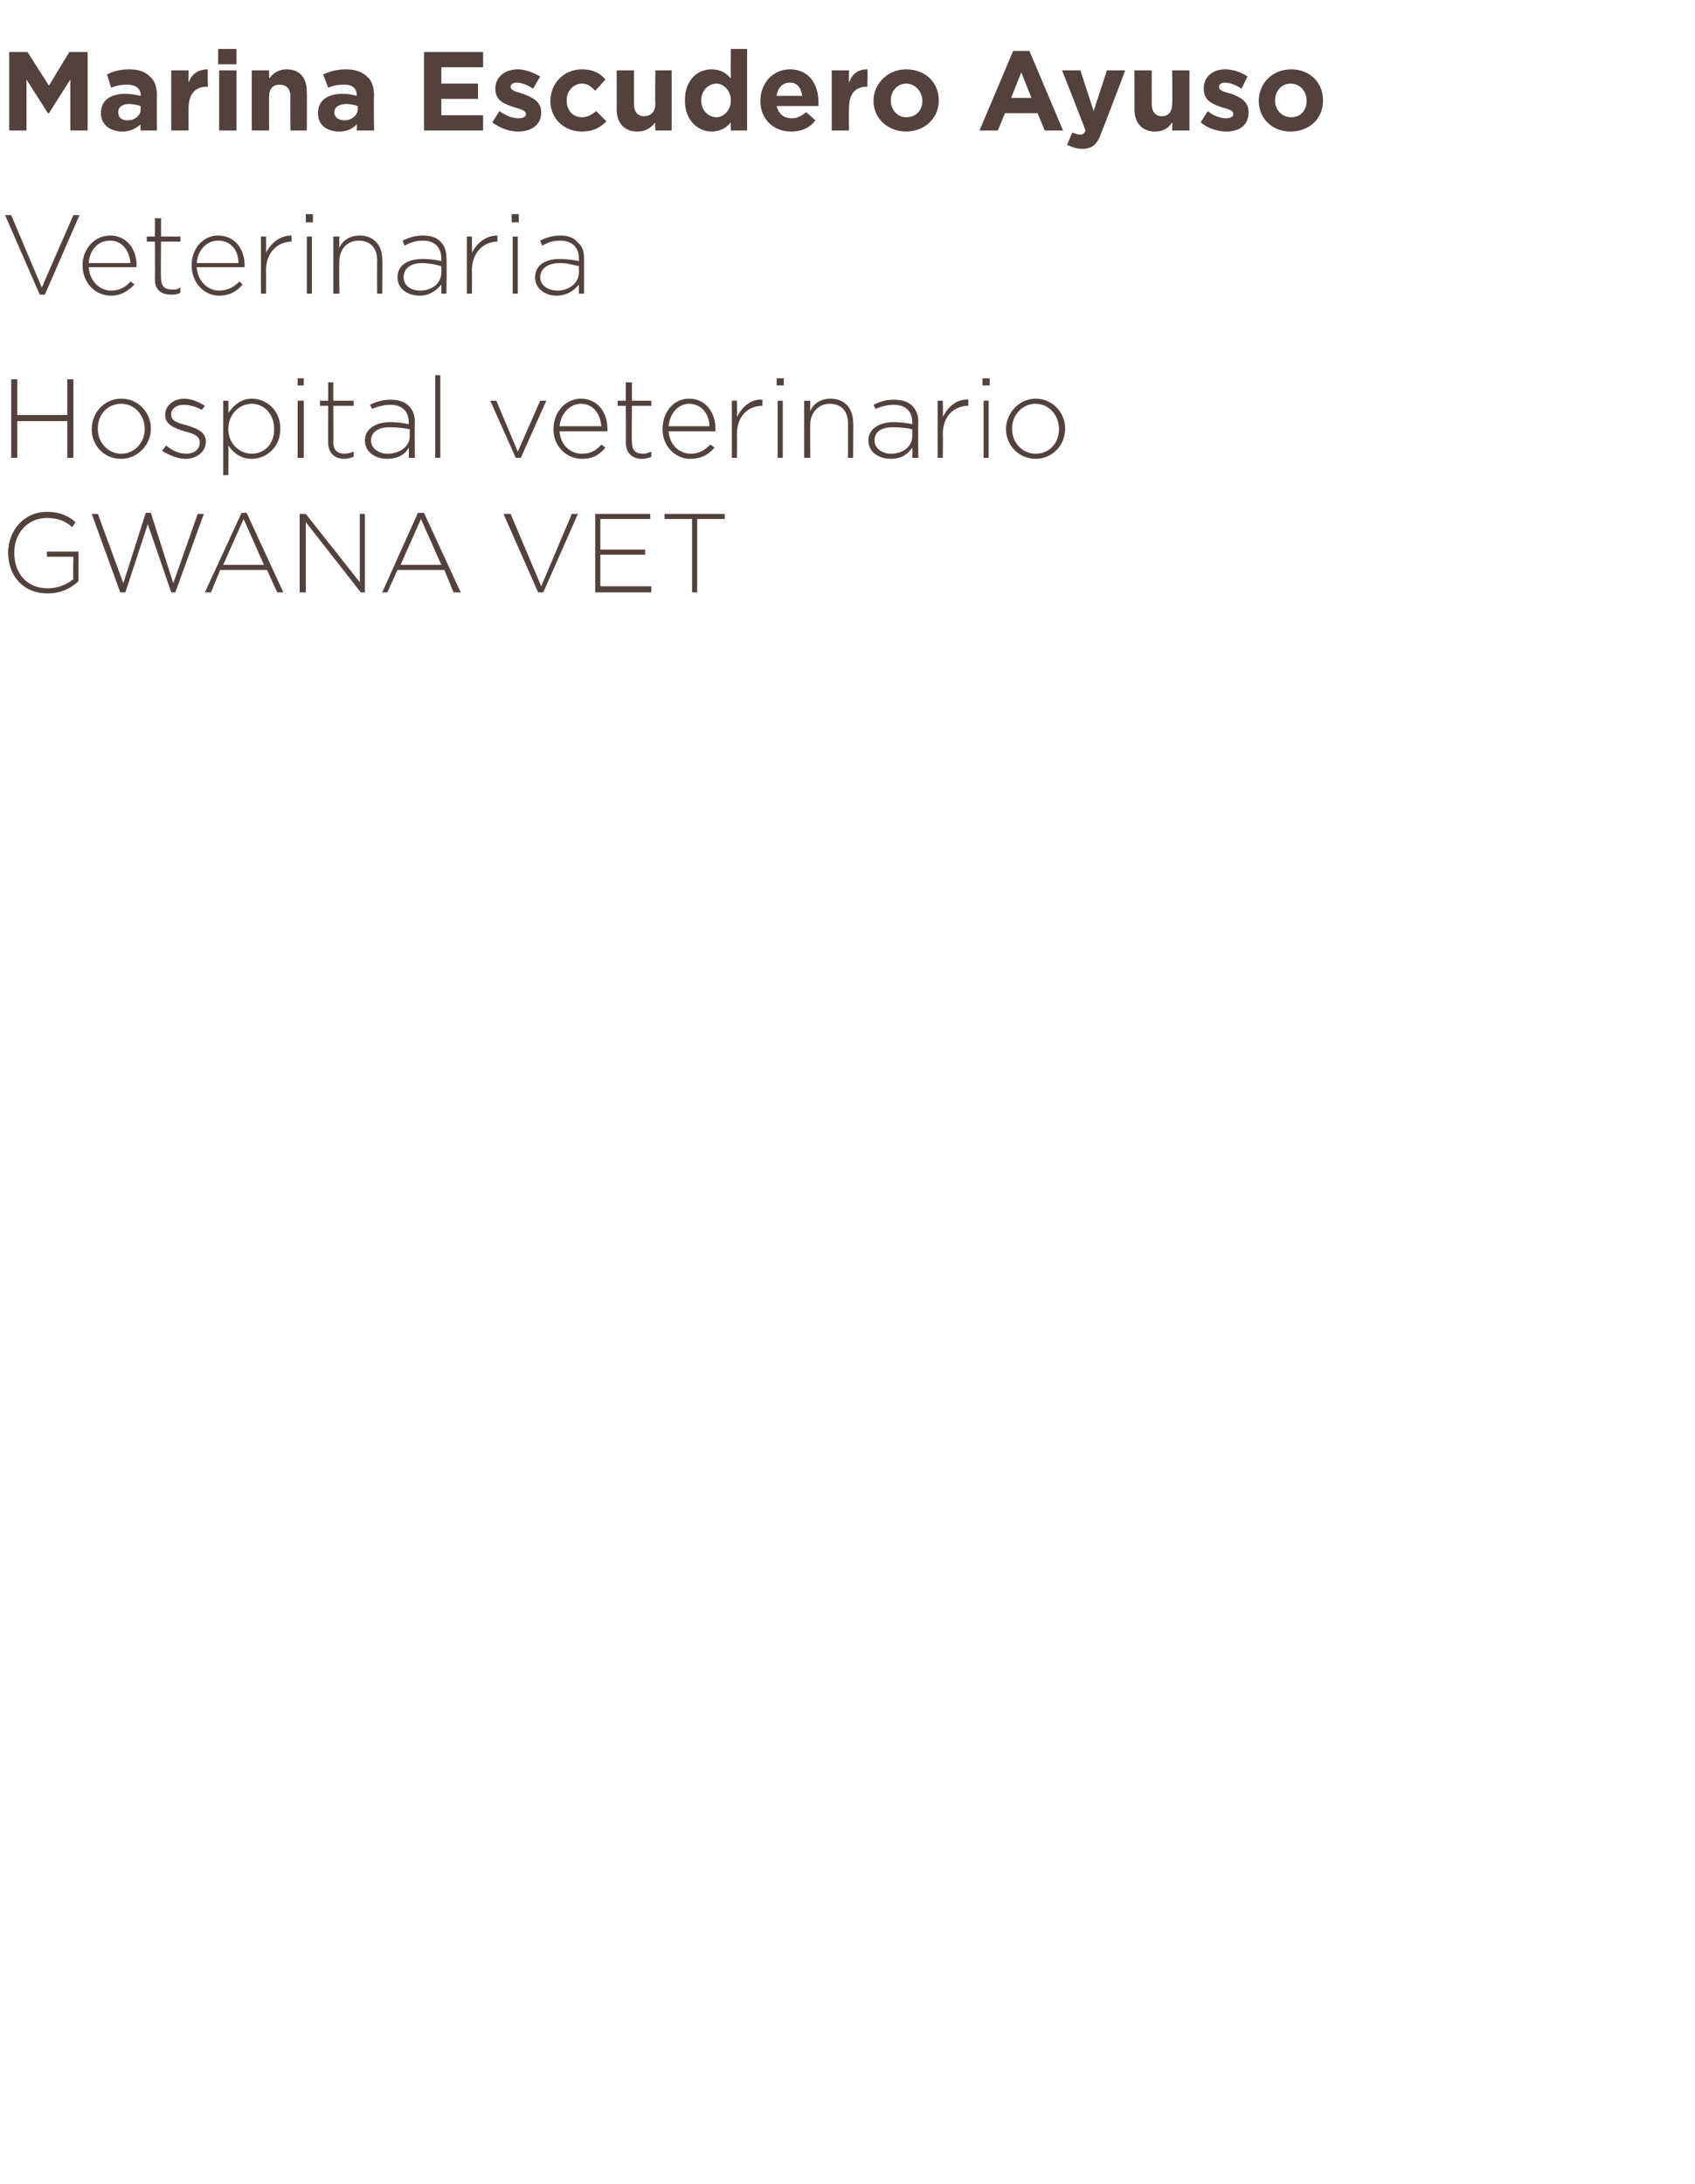 <?xml version="1.0" standalone="no"?><!DOCTYPE svg PUBLIC "-//W3C//DTD SVG 1.1//EN" "http://www.w3.org/Graphics/SVG/1.1/DTD/svg11.dtd"><svg xmlns="http://www.w3.org/2000/svg" version="1.1" width="166.3px" height="214.2px" viewBox="0 -4 166.3 214.2" style="top:-4px">  <desc>Marina Escudero Ayuso Veterinaria Hospital veterinario GWANA VET</desc>  <defs/>  <g id="Polygon112882">    <path d="M 0.8 50.2 C 0.8 50.2 0.8 50.2 0.8 50.2 C 0.8 48.1 2.3 46.2 4.6 46.2 C 5.9 46.2 6.7 46.6 7.4 47.2 C 7.4 47.2 7.1 47.7 7.1 47.7 C 6.4 47.1 5.7 46.8 4.6 46.8 C 2.7 46.8 1.4 48.3 1.4 50.2 C 1.4 50.2 1.4 50.2 1.4 50.2 C 1.4 52.2 2.6 53.7 4.7 53.7 C 5.7 53.7 6.6 53.3 7.2 52.8 C 7.15 52.82 7.2 50.6 7.2 50.6 L 4.6 50.6 L 4.6 50.1 L 7.7 50.1 C 7.7 50.1 7.7 53.05 7.7 53 C 7 53.7 5.9 54.2 4.7 54.2 C 2.2 54.2 0.8 52.4 0.8 50.2 Z M 9 46.4 L 9.6 46.4 L 12.1 53.2 L 14.3 46.3 L 14.8 46.3 L 17 53.2 L 19.4 46.4 L 20 46.4 L 17.2 54.1 L 16.8 54.1 L 14.5 47.4 L 12.3 54.1 L 11.8 54.1 L 9 46.4 Z M 23.7 46.3 L 24.2 46.3 L 27.8 54.1 L 27.2 54.1 L 26.2 51.9 L 21.6 51.9 L 20.7 54.1 L 20.1 54.1 L 23.7 46.3 Z M 25.9 51.4 L 23.9 46.9 L 21.9 51.4 L 25.9 51.4 Z M 29.4 46.4 L 30 46.4 L 35.3 53.1 L 35.3 46.4 L 35.8 46.4 L 35.8 54.1 L 35.4 54.1 L 30 47.2 L 30 54.1 L 29.4 54.1 L 29.4 46.4 Z M 41 46.3 L 41.6 46.3 L 45.2 54.1 L 44.5 54.1 L 43.6 51.9 L 39 51.9 L 38 54.1 L 37.5 54.1 L 41 46.3 Z M 43.3 51.4 L 41.3 46.9 L 39.3 51.4 L 43.3 51.4 Z M 49.4 46.4 L 50.1 46.4 L 53.1 53.5 L 56.1 46.4 L 56.7 46.4 L 53.3 54.1 L 52.8 54.1 L 49.4 46.4 Z M 58.4 46.4 L 63.8 46.4 L 63.8 46.9 L 58.9 46.9 L 58.9 49.9 L 63.3 49.9 L 63.3 50.4 L 58.9 50.4 L 58.9 53.5 L 63.9 53.5 L 63.9 54.1 L 58.4 54.1 L 58.4 46.4 Z M 67.9 46.9 L 65.2 46.9 L 65.2 46.4 L 71.1 46.4 L 71.1 46.9 L 68.4 46.9 L 68.4 54.1 L 67.9 54.1 L 67.9 46.9 Z " stroke="none" fill="#53413d"/>  </g>  <g id="Polygon112881">    <path d="M 1.1 33.2 L 1.7 33.2 L 1.7 36.7 L 6.6 36.7 L 6.6 33.2 L 7.2 33.2 L 7.2 40.9 L 6.6 40.9 L 6.6 37.3 L 1.7 37.3 L 1.7 40.9 L 1.1 40.9 L 1.1 33.2 Z M 9 38.1 C 9 38.1 9 38.1 9 38.1 C 9 36.5 10.2 35.1 11.9 35.1 C 13.6 35.1 14.8 36.5 14.8 38 C 14.8 38 14.8 38.1 14.8 38.1 C 14.8 39.6 13.5 41 11.9 41 C 10.2 41 9 39.7 9 38.1 Z M 14.2 38.1 C 14.2 38.1 14.2 38.1 14.2 38.1 C 14.2 36.7 13.2 35.6 11.9 35.6 C 10.5 35.6 9.6 36.7 9.6 38 C 9.6 38 9.6 38.1 9.6 38.1 C 9.6 39.4 10.6 40.5 11.9 40.5 C 13.2 40.5 14.2 39.4 14.2 38.1 Z M 15.9 40.2 C 15.9 40.2 16.3 39.7 16.3 39.7 C 16.9 40.2 17.6 40.5 18.3 40.5 C 19 40.5 19.6 40.1 19.6 39.4 C 19.6 39.4 19.6 39.4 19.6 39.4 C 19.6 38.7 18.9 38.5 18.1 38.3 C 17.2 38 16.2 37.7 16.2 36.7 C 16.2 36.7 16.2 36.7 16.2 36.7 C 16.2 35.8 17 35.1 18.1 35.1 C 18.7 35.1 19.5 35.4 20.1 35.8 C 20.1 35.8 19.8 36.2 19.8 36.2 C 19.3 35.9 18.6 35.7 18 35.7 C 17.3 35.7 16.8 36.1 16.8 36.6 C 16.8 36.6 16.8 36.7 16.8 36.7 C 16.8 37.3 17.5 37.5 18.3 37.7 C 19.2 38 20.2 38.3 20.2 39.3 C 20.2 39.3 20.2 39.3 20.2 39.3 C 20.2 40.3 19.3 41 18.2 41 C 17.4 41 16.5 40.6 15.9 40.2 Z M 21.9 35.3 L 22.4 35.3 C 22.4 35.3 22.43 36.51 22.4 36.5 C 22.9 35.8 23.6 35.1 24.7 35.1 C 26.1 35.1 27.5 36.2 27.5 38 C 27.5 38 27.5 38.1 27.5 38.1 C 27.5 39.9 26.1 41 24.7 41 C 23.6 41 22.9 40.4 22.4 39.7 C 22.43 39.66 22.4 42.6 22.4 42.6 L 21.9 42.6 L 21.9 35.3 Z M 26.9 38.1 C 26.9 38.1 26.9 38.1 26.9 38.1 C 26.9 36.6 25.9 35.6 24.7 35.6 C 23.5 35.6 22.4 36.6 22.4 38.1 C 22.4 38.1 22.4 38.1 22.4 38.1 C 22.4 39.5 23.5 40.5 24.7 40.5 C 25.9 40.5 26.9 39.6 26.9 38.1 Z M 29.2 33.1 L 29.8 33.1 L 29.8 33.8 L 29.2 33.8 L 29.2 33.1 Z M 29.2 35.3 L 29.8 35.3 L 29.8 40.9 L 29.2 40.9 L 29.2 35.3 Z M 32.2 39.4 C 32.19 39.43 32.2 35.8 32.2 35.8 L 31.4 35.8 L 31.4 35.3 L 32.2 35.3 L 32.2 33.5 L 32.7 33.5 L 32.7 35.3 L 34.7 35.3 L 34.7 35.8 L 32.7 35.8 C 32.7 35.8 32.72 39.37 32.7 39.4 C 32.7 40.2 33.2 40.5 33.8 40.5 C 34.1 40.5 34.4 40.4 34.7 40.3 C 34.7 40.3 34.7 40.8 34.7 40.8 C 34.4 40.9 34.1 41 33.8 41 C 32.9 41 32.2 40.5 32.2 39.4 Z M 35.8 39.2 C 35.8 39.2 35.8 39.2 35.8 39.2 C 35.8 38.1 36.8 37.4 38.3 37.4 C 39.1 37.4 39.6 37.5 40.1 37.6 C 40.1 37.6 40.1 37.4 40.1 37.4 C 40.1 36.3 39.4 35.7 38.3 35.7 C 37.6 35.7 37 35.9 36.5 36.1 C 36.5 36.1 36.3 35.7 36.3 35.7 C 36.9 35.4 37.6 35.2 38.3 35.2 C 39.1 35.2 39.7 35.4 40.1 35.8 C 40.5 36.2 40.7 36.7 40.7 37.4 C 40.67 37.37 40.7 40.9 40.7 40.9 L 40.1 40.9 C 40.1 40.9 40.14 39.93 40.1 39.9 C 39.8 40.5 39.1 41 38 41 C 36.9 41 35.8 40.4 35.8 39.2 Z M 40.2 38.8 C 40.2 38.8 40.2 38.1 40.2 38.1 C 39.7 38 39 37.9 38.2 37.9 C 37.1 37.9 36.4 38.4 36.4 39.2 C 36.4 39.2 36.4 39.2 36.4 39.2 C 36.4 40 37.2 40.5 38 40.5 C 39.2 40.5 40.2 39.8 40.2 38.8 Z M 42.7 32.8 L 43.2 32.8 L 43.2 40.9 L 42.7 40.9 L 42.7 32.8 Z M 48.1 35.3 L 48.7 35.3 L 50.8 40.3 L 53 35.3 L 53.6 35.3 L 51.1 40.9 L 50.6 40.9 L 48.1 35.3 Z M 54.3 38.1 C 54.3 38.1 54.3 38.1 54.3 38.1 C 54.3 36.4 55.5 35.1 57 35.1 C 58.6 35.1 59.6 36.4 59.6 38.1 C 59.6 38.2 59.6 38.2 59.6 38.3 C 59.6 38.3 54.9 38.3 54.9 38.3 C 55 39.7 56 40.5 57.1 40.5 C 58 40.5 58.6 40.1 59 39.6 C 59 39.6 59.4 39.9 59.4 39.9 C 58.8 40.6 58.2 41 57.1 41 C 55.6 41 54.3 39.8 54.3 38.1 Z M 59 37.8 C 58.9 36.7 58.3 35.6 57 35.6 C 55.9 35.6 55 36.6 54.9 37.8 C 54.9 37.8 59 37.8 59 37.8 Z M 61.4 39.4 C 61.43 39.43 61.4 35.8 61.4 35.8 L 60.6 35.8 L 60.6 35.3 L 61.4 35.3 L 61.4 33.5 L 62 33.5 L 62 35.3 L 63.9 35.3 L 63.9 35.8 L 62 35.8 C 62 35.8 61.97 39.37 62 39.4 C 62 40.2 62.4 40.5 63.1 40.5 C 63.4 40.5 63.6 40.4 63.9 40.3 C 63.9 40.3 63.9 40.8 63.9 40.8 C 63.6 40.9 63.4 41 63 41 C 62.1 41 61.4 40.5 61.4 39.4 Z M 65 38.1 C 65 38.1 65 38.1 65 38.1 C 65 36.4 66.1 35.1 67.6 35.1 C 69.2 35.1 70.2 36.4 70.2 38.1 C 70.2 38.2 70.2 38.2 70.2 38.3 C 70.2 38.3 65.6 38.3 65.6 38.3 C 65.7 39.7 66.7 40.5 67.8 40.5 C 68.6 40.5 69.2 40.1 69.7 39.6 C 69.7 39.6 70.1 39.9 70.1 39.9 C 69.5 40.6 68.8 41 67.7 41 C 66.3 41 65 39.8 65 38.1 Z M 69.6 37.8 C 69.6 36.7 68.9 35.6 67.6 35.6 C 66.5 35.6 65.7 36.6 65.6 37.8 C 65.6 37.8 69.6 37.8 69.6 37.8 Z M 71.8 35.3 L 72.3 35.3 C 72.3 35.3 72.33 36.85 72.3 36.9 C 72.8 35.9 73.7 35.1 74.8 35.2 C 74.82 35.17 74.8 35.8 74.8 35.8 C 74.8 35.8 74.77 35.76 74.8 35.8 C 73.5 35.8 72.3 36.7 72.3 38.6 C 72.33 38.57 72.3 40.9 72.3 40.9 L 71.8 40.9 L 71.8 35.3 Z M 76.2 33.1 L 76.9 33.1 L 76.9 33.8 L 76.2 33.8 L 76.2 33.1 Z M 76.3 35.3 L 76.8 35.3 L 76.8 40.9 L 76.3 40.9 L 76.3 35.3 Z M 78.9 35.3 L 79.5 35.3 C 79.5 35.3 79.47 36.3 79.5 36.3 C 79.8 35.6 80.5 35.1 81.5 35.1 C 82.9 35.1 83.7 36.1 83.7 37.4 C 83.74 37.44 83.7 40.9 83.7 40.9 L 83.2 40.9 C 83.2 40.9 83.2 37.54 83.2 37.5 C 83.2 36.4 82.6 35.6 81.4 35.6 C 80.3 35.6 79.5 36.5 79.5 37.6 C 79.47 37.62 79.5 40.9 79.5 40.9 L 78.9 40.9 L 78.9 35.3 Z M 85.2 39.2 C 85.2 39.2 85.2 39.2 85.2 39.2 C 85.2 38.1 86.2 37.4 87.7 37.4 C 88.5 37.4 89 37.5 89.5 37.6 C 89.5 37.6 89.5 37.4 89.5 37.4 C 89.5 36.3 88.8 35.7 87.7 35.7 C 87 35.7 86.4 35.9 85.9 36.1 C 85.9 36.1 85.7 35.7 85.7 35.7 C 86.3 35.4 86.9 35.2 87.7 35.2 C 88.5 35.2 89.1 35.4 89.5 35.8 C 89.9 36.2 90.1 36.7 90.1 37.4 C 90.06 37.37 90.1 40.9 90.1 40.9 L 89.5 40.9 C 89.5 40.9 89.53 39.93 89.5 39.9 C 89.1 40.5 88.5 41 87.4 41 C 86.3 41 85.2 40.4 85.2 39.2 Z M 89.5 38.8 C 89.5 38.8 89.5 38.1 89.5 38.1 C 89.1 38 88.4 37.9 87.6 37.9 C 86.4 37.9 85.8 38.4 85.8 39.2 C 85.8 39.2 85.8 39.2 85.8 39.2 C 85.8 40 86.6 40.5 87.4 40.5 C 88.6 40.5 89.5 39.8 89.5 38.8 Z M 92 35.3 L 92.5 35.3 C 92.5 35.3 92.53 36.85 92.5 36.9 C 93 35.9 93.9 35.1 95 35.2 C 95.02 35.17 95 35.8 95 35.8 C 95 35.8 94.96 35.76 95 35.8 C 93.7 35.8 92.5 36.7 92.5 38.6 C 92.53 38.57 92.5 40.9 92.5 40.9 L 92 40.9 L 92 35.3 Z M 96.4 33.1 L 97.1 33.1 L 97.1 33.8 L 96.4 33.8 L 96.4 33.1 Z M 96.5 35.3 L 97 35.3 L 97 40.9 L 96.5 40.9 L 96.5 35.3 Z M 98.7 38.1 C 98.7 38.1 98.7 38.1 98.7 38.1 C 98.7 36.5 100 35.1 101.6 35.1 C 103.3 35.1 104.5 36.5 104.5 38 C 104.5 38 104.5 38.1 104.5 38.1 C 104.5 39.6 103.3 41 101.6 41 C 100 41 98.7 39.7 98.7 38.1 Z M 103.9 38.1 C 103.9 38.1 103.9 38.1 103.9 38.1 C 103.9 36.7 102.9 35.6 101.6 35.6 C 100.3 35.6 99.3 36.7 99.3 38 C 99.3 38 99.3 38.1 99.3 38.1 C 99.3 39.4 100.3 40.5 101.6 40.5 C 103 40.5 103.9 39.4 103.9 38.1 Z " stroke="none" fill="#53413d"/>  </g>  <g id="Polygon112880">    <path d="M 0.5 17.1 L 1.1 17.1 L 4.1 24.2 L 7.2 17.1 L 7.8 17.1 L 4.4 24.9 L 3.9 24.9 L 0.5 17.1 Z M 8.1 22 C 8.1 22 8.1 22 8.1 22 C 8.1 20.4 9.3 19.1 10.8 19.1 C 12.4 19.1 13.4 20.4 13.4 22 C 13.4 22.1 13.4 22.2 13.3 22.2 C 13.3 22.2 8.7 22.2 8.7 22.2 C 8.8 23.6 9.8 24.5 10.9 24.5 C 11.8 24.5 12.4 24.1 12.8 23.6 C 12.8 23.6 13.2 23.9 13.2 23.9 C 12.6 24.5 11.9 25 10.9 25 C 9.4 25 8.1 23.8 8.1 22 Z M 12.8 21.8 C 12.7 20.6 12 19.6 10.8 19.6 C 9.6 19.6 8.8 20.5 8.7 21.8 C 8.7 21.8 12.8 21.8 12.8 21.8 Z M 15.2 23.4 C 15.22 23.39 15.2 19.7 15.2 19.7 L 14.4 19.7 L 14.4 19.2 L 15.2 19.2 L 15.2 17.4 L 15.8 17.4 L 15.8 19.2 L 17.7 19.2 L 17.7 19.7 L 15.8 19.7 C 15.8 19.7 15.76 23.34 15.8 23.3 C 15.8 24.1 16.2 24.4 16.9 24.4 C 17.2 24.4 17.4 24.4 17.7 24.2 C 17.7 24.2 17.7 24.7 17.7 24.7 C 17.4 24.9 17.1 24.9 16.8 24.9 C 15.9 24.9 15.2 24.5 15.2 23.4 Z M 18.8 22 C 18.8 22 18.8 22 18.8 22 C 18.8 20.4 19.9 19.1 21.4 19.1 C 23 19.1 24 20.4 24 22 C 24 22.1 24 22.2 24 22.2 C 24 22.2 19.3 22.2 19.3 22.2 C 19.4 23.6 20.4 24.5 21.5 24.5 C 22.4 24.5 23 24.1 23.5 23.6 C 23.5 23.6 23.8 23.9 23.8 23.9 C 23.3 24.5 22.6 25 21.5 25 C 20.1 25 18.8 23.8 18.8 22 Z M 23.4 21.8 C 23.4 20.6 22.7 19.6 21.4 19.6 C 20.3 19.6 19.4 20.5 19.3 21.8 C 19.3 21.8 23.4 21.8 23.4 21.8 Z M 25.6 19.2 L 26.1 19.2 C 26.1 19.2 26.12 20.82 26.1 20.8 C 26.6 19.8 27.5 19.1 28.6 19.1 C 28.61 19.14 28.6 19.7 28.6 19.7 C 28.6 19.7 28.56 19.73 28.6 19.7 C 27.3 19.7 26.1 20.7 26.1 22.5 C 26.12 22.53 26.1 24.8 26.1 24.8 L 25.6 24.8 L 25.6 19.2 Z M 30 17 L 30.7 17 L 30.7 17.8 L 30 17.8 L 30 17 Z M 30.1 19.2 L 30.6 19.2 L 30.6 24.8 L 30.1 24.8 L 30.1 19.2 Z M 32.7 19.2 L 33.3 19.2 C 33.3 19.2 33.26 20.27 33.3 20.3 C 33.6 19.6 34.3 19.1 35.3 19.1 C 36.7 19.1 37.5 20.1 37.5 21.4 C 37.53 21.4 37.5 24.8 37.5 24.8 L 37 24.8 C 37 24.8 36.99 21.5 37 21.5 C 37 20.3 36.3 19.6 35.2 19.6 C 34.1 19.6 33.3 20.4 33.3 21.6 C 33.26 21.59 33.3 24.8 33.3 24.8 L 32.7 24.8 L 32.7 19.2 Z M 39 23.2 C 39 23.2 39 23.2 39 23.2 C 39 22 40 21.4 41.5 21.4 C 42.2 21.4 42.8 21.5 43.3 21.6 C 43.3 21.6 43.3 21.4 43.3 21.4 C 43.3 20.2 42.6 19.6 41.5 19.6 C 40.8 19.6 40.2 19.8 39.7 20.1 C 39.7 20.1 39.5 19.6 39.5 19.6 C 40.1 19.3 40.7 19.1 41.5 19.1 C 42.3 19.1 42.9 19.3 43.3 19.8 C 43.6 20.1 43.8 20.6 43.8 21.3 C 43.85 21.34 43.8 24.8 43.8 24.8 L 43.3 24.8 C 43.3 24.8 43.32 23.9 43.3 23.9 C 42.9 24.4 42.2 25 41.2 25 C 40.1 25 39 24.4 39 23.2 Z M 43.3 22.7 C 43.3 22.7 43.3 22.1 43.3 22.1 C 42.9 22 42.2 21.8 41.4 21.8 C 40.2 21.8 39.6 22.4 39.6 23.2 C 39.6 23.2 39.6 23.2 39.6 23.2 C 39.6 24 40.3 24.5 41.2 24.5 C 42.4 24.5 43.3 23.8 43.3 22.7 Z M 45.8 19.2 L 46.3 19.2 C 46.3 19.2 46.32 20.82 46.3 20.8 C 46.8 19.8 47.7 19.1 48.8 19.1 C 48.81 19.14 48.8 19.7 48.8 19.7 C 48.8 19.7 48.75 19.73 48.8 19.7 C 47.5 19.7 46.3 20.7 46.3 22.5 C 46.32 22.53 46.3 24.8 46.3 24.8 L 45.8 24.8 L 45.8 19.2 Z M 50.2 17 L 50.9 17 L 50.9 17.8 L 50.2 17.8 L 50.2 17 Z M 50.3 19.2 L 50.8 19.2 L 50.8 24.8 L 50.3 24.8 L 50.3 19.2 Z M 52.5 23.2 C 52.5 23.2 52.5 23.2 52.5 23.2 C 52.5 22 53.5 21.4 54.9 21.4 C 55.7 21.4 56.2 21.5 56.8 21.6 C 56.8 21.6 56.8 21.4 56.8 21.4 C 56.8 20.2 56.1 19.6 54.9 19.6 C 54.2 19.6 53.7 19.8 53.2 20.1 C 53.2 20.1 53 19.6 53 19.6 C 53.6 19.3 54.2 19.1 55 19.1 C 55.7 19.1 56.3 19.3 56.7 19.8 C 57.1 20.1 57.3 20.6 57.3 21.3 C 57.3 21.34 57.3 24.8 57.3 24.8 L 56.8 24.8 C 56.8 24.8 56.77 23.9 56.8 23.9 C 56.4 24.4 55.7 25 54.6 25 C 53.6 25 52.5 24.4 52.5 23.2 Z M 56.8 22.7 C 56.8 22.7 56.8 22.1 56.8 22.1 C 56.3 22 55.7 21.8 54.9 21.8 C 53.7 21.8 53 22.4 53 23.2 C 53 23.2 53 23.2 53 23.2 C 53 24 53.8 24.5 54.7 24.5 C 55.8 24.5 56.8 23.8 56.8 22.7 Z " stroke="none" fill="#53413d"/>  </g>  <g id="Polygon112879">    <path d="M 0.9 1.1 L 2.7 1.1 L 4.8 4.4 L 6.8 1.1 L 8.6 1.1 L 8.6 8.8 L 6.9 8.8 L 6.9 3.8 L 4.8 7.1 L 4.7 7.1 L 2.6 3.8 L 2.6 8.8 L 0.9 8.8 L 0.9 1.1 Z M 9.9 7.1 C 9.9 7.1 9.9 7.1 9.9 7.1 C 9.9 5.8 10.9 5.2 12.3 5.2 C 12.9 5.2 13.3 5.3 13.8 5.4 C 13.8 5.4 13.8 5.3 13.8 5.3 C 13.8 4.7 13.3 4.3 12.5 4.3 C 11.9 4.3 11.4 4.4 10.9 4.6 C 10.9 4.6 10.5 3.3 10.5 3.3 C 11.1 3 11.7 2.8 12.7 2.8 C 13.7 2.8 14.3 3.1 14.7 3.5 C 15.2 3.9 15.4 4.6 15.4 5.4 C 15.37 5.38 15.4 8.8 15.4 8.8 L 13.8 8.8 C 13.8 8.8 13.75 8.16 13.8 8.2 C 13.3 8.6 12.8 8.9 12 8.9 C 10.9 8.9 9.9 8.3 9.9 7.1 Z M 13.8 6.7 C 13.8 6.7 13.8 6.4 13.8 6.4 C 13.5 6.3 13.1 6.2 12.7 6.2 C 12 6.2 11.6 6.5 11.6 7 C 11.6 7 11.6 7 11.6 7 C 11.6 7.5 11.9 7.8 12.5 7.8 C 13.3 7.8 13.8 7.3 13.8 6.7 Z M 16.8 2.9 L 18.5 2.9 C 18.5 2.9 18.48 4.09 18.5 4.1 C 18.8 3.3 19.4 2.8 20.4 2.8 C 20.36 2.79 20.4 4.5 20.4 4.5 C 20.4 4.5 20.27 4.54 20.3 4.5 C 19.2 4.5 18.5 5.2 18.5 6.6 C 18.48 6.62 18.5 8.8 18.5 8.8 L 16.8 8.8 L 16.8 2.9 Z M 21.4 0.8 L 23.2 0.8 L 23.2 2.3 L 21.4 2.3 L 21.4 0.8 Z M 21.5 2.9 L 23.2 2.9 L 23.2 8.8 L 21.5 8.8 L 21.5 2.9 Z M 24.7 2.9 L 26.4 2.9 C 26.4 2.9 26.4 3.74 26.4 3.7 C 26.8 3.2 27.3 2.8 28.1 2.8 C 29.4 2.8 30.1 3.6 30.1 5 C 30.13 4.98 30.1 8.8 30.1 8.8 L 28.5 8.8 C 28.5 8.8 28.46 5.51 28.5 5.5 C 28.5 4.7 28.1 4.3 27.4 4.3 C 26.8 4.3 26.4 4.7 26.4 5.5 C 26.4 5.51 26.4 8.8 26.4 8.8 L 24.7 8.8 L 24.7 2.9 Z M 31.2 7.1 C 31.2 7.1 31.2 7.1 31.2 7.1 C 31.2 5.8 32.2 5.2 33.6 5.2 C 34.2 5.2 34.6 5.3 35 5.4 C 35 5.4 35 5.3 35 5.3 C 35 4.7 34.6 4.3 33.8 4.3 C 33.1 4.3 32.7 4.4 32.2 4.6 C 32.2 4.6 31.7 3.3 31.7 3.3 C 32.4 3 33 2.8 34 2.8 C 34.9 2.8 35.6 3.1 36 3.5 C 36.5 3.9 36.7 4.6 36.7 5.4 C 36.65 5.38 36.7 8.8 36.7 8.8 L 35 8.8 C 35 8.8 35.04 8.16 35 8.2 C 34.6 8.6 34.1 8.9 33.3 8.9 C 32.1 8.9 31.2 8.3 31.2 7.1 Z M 35.1 6.7 C 35.1 6.7 35.1 6.4 35.1 6.4 C 34.8 6.3 34.4 6.2 34 6.2 C 33.3 6.2 32.8 6.5 32.8 7 C 32.8 7 32.8 7 32.8 7 C 32.8 7.5 33.2 7.8 33.8 7.8 C 34.5 7.8 35.1 7.3 35.1 6.7 Z M 41.6 1.1 L 47.4 1.1 L 47.4 2.6 L 43.3 2.6 L 43.3 4.2 L 46.9 4.2 L 46.9 5.7 L 43.3 5.7 L 43.3 7.3 L 47.4 7.3 L 47.4 8.8 L 41.6 8.8 L 41.6 1.1 Z M 48.3 8 C 48.3 8 49 6.9 49 6.9 C 49.7 7.4 50.3 7.6 50.9 7.6 C 51.4 7.6 51.6 7.4 51.6 7.2 C 51.6 7.2 51.6 7.2 51.6 7.2 C 51.6 6.8 51 6.7 50.4 6.5 C 49.5 6.2 48.6 5.9 48.6 4.7 C 48.6 4.7 48.6 4.7 48.6 4.7 C 48.6 3.5 49.6 2.8 50.8 2.8 C 51.5 2.8 52.3 3.1 53 3.5 C 53 3.5 52.3 4.7 52.3 4.7 C 51.7 4.3 51.1 4.1 50.7 4.1 C 50.3 4.1 50.1 4.3 50.1 4.5 C 50.1 4.5 50.1 4.5 50.1 4.5 C 50.1 4.9 50.7 5 51.3 5.2 C 52.1 5.5 53.1 5.9 53.1 7 C 53.1 7 53.1 7 53.1 7 C 53.1 8.3 52.1 8.9 50.8 8.9 C 50 8.9 49.1 8.6 48.3 8 Z M 54 5.9 C 54 5.9 54 5.9 54 5.9 C 54 4.2 55.3 2.8 57.1 2.8 C 58.2 2.8 58.9 3.2 59.4 3.8 C 59.4 3.8 58.4 4.9 58.4 4.9 C 58 4.5 57.7 4.2 57.1 4.2 C 56.2 4.2 55.6 5 55.6 5.8 C 55.6 5.8 55.6 5.9 55.6 5.9 C 55.6 6.8 56.2 7.5 57.1 7.5 C 57.7 7.5 58.1 7.2 58.5 6.9 C 58.5 6.9 59.5 7.9 59.5 7.9 C 58.9 8.5 58.2 8.9 57.1 8.9 C 55.3 8.9 54 7.6 54 5.9 Z M 60.5 6.7 C 60.52 6.72 60.5 2.9 60.5 2.9 L 62.2 2.9 C 62.2 2.9 62.19 6.19 62.2 6.2 C 62.2 7 62.6 7.4 63.2 7.4 C 63.8 7.4 64.3 7 64.3 6.2 C 64.25 6.19 64.3 2.9 64.3 2.9 L 65.9 2.9 L 65.9 8.8 L 64.3 8.8 C 64.3 8.8 64.25 7.96 64.3 8 C 63.9 8.5 63.4 8.9 62.5 8.9 C 61.3 8.9 60.5 8.1 60.5 6.7 Z M 67.2 5.9 C 67.2 5.9 67.2 5.8 67.2 5.8 C 67.2 3.9 68.4 2.8 69.8 2.8 C 70.7 2.8 71.3 3.2 71.7 3.7 C 71.68 3.67 71.7 0.8 71.7 0.8 L 73.3 0.8 L 73.3 8.8 L 71.7 8.8 C 71.7 8.8 71.68 7.95 71.7 8 C 71.3 8.5 70.7 8.9 69.8 8.9 C 68.5 8.9 67.2 7.8 67.2 5.9 Z M 71.7 5.9 C 71.7 5.9 71.7 5.8 71.7 5.8 C 71.7 4.9 71 4.2 70.3 4.2 C 69.5 4.2 68.8 4.9 68.8 5.8 C 68.8 5.8 68.8 5.9 68.8 5.9 C 68.8 6.8 69.5 7.5 70.3 7.5 C 71 7.5 71.7 6.8 71.7 5.9 Z M 74.6 5.9 C 74.6 5.9 74.6 5.9 74.6 5.9 C 74.6 4.2 75.8 2.8 77.5 2.8 C 79.4 2.8 80.3 4.3 80.3 6 C 80.3 6.1 80.3 6.3 80.3 6.4 C 80.3 6.4 76.2 6.4 76.2 6.4 C 76.4 7.2 76.9 7.6 77.7 7.6 C 78.2 7.6 78.6 7.4 79.1 7 C 79.1 7 80 7.8 80 7.8 C 79.5 8.5 78.7 8.9 77.6 8.9 C 75.9 8.9 74.6 7.7 74.6 5.9 Z M 78.7 5.4 C 78.6 4.6 78.2 4.1 77.5 4.1 C 76.8 4.1 76.3 4.6 76.2 5.4 C 76.2 5.4 78.7 5.4 78.7 5.4 Z M 81.6 2.9 L 83.3 2.9 C 83.3 2.9 83.26 4.09 83.3 4.1 C 83.6 3.3 84.1 2.8 85.1 2.8 C 85.14 2.79 85.1 4.5 85.1 4.5 C 85.1 4.5 85.05 4.54 85.1 4.5 C 83.9 4.5 83.3 5.2 83.3 6.6 C 83.26 6.62 83.3 8.8 83.3 8.8 L 81.6 8.8 L 81.6 2.9 Z M 85.7 5.9 C 85.7 5.9 85.7 5.9 85.7 5.9 C 85.7 4.2 87.1 2.8 88.9 2.8 C 90.8 2.8 92.1 4.1 92.1 5.8 C 92.1 5.8 92.1 5.9 92.1 5.9 C 92.1 7.6 90.7 8.9 88.9 8.9 C 87.1 8.9 85.7 7.6 85.7 5.9 Z M 90.5 5.9 C 90.5 5.9 90.5 5.9 90.5 5.9 C 90.5 5 89.8 4.2 88.9 4.2 C 88 4.2 87.4 5 87.4 5.8 C 87.4 5.8 87.4 5.9 87.4 5.9 C 87.4 6.7 88 7.5 88.9 7.5 C 89.9 7.5 90.5 6.8 90.5 5.9 Z M 99.4 1 L 101 1 L 104.3 8.8 L 102.5 8.8 L 101.8 7.1 L 98.6 7.1 L 97.9 8.8 L 96.1 8.8 L 99.4 1 Z M 101.2 5.6 L 100.2 3.1 L 99.2 5.6 L 101.2 5.6 Z M 104.7 10.2 C 104.7 10.2 105.2 9 105.2 9 C 105.5 9.1 105.7 9.2 106 9.2 C 106.2 9.2 106.4 9.1 106.5 8.8 C 106.54 8.82 104.2 2.9 104.2 2.9 L 106 2.9 L 107.3 6.9 L 108.6 2.9 L 110.4 2.9 C 110.4 2.9 108.11 8.94 108.1 8.9 C 107.7 10.1 107.2 10.6 106.2 10.6 C 105.6 10.6 105.1 10.4 104.7 10.2 Z M 111.3 6.7 C 111.32 6.72 111.3 2.9 111.3 2.9 L 113 2.9 C 113 2.9 112.99 6.19 113 6.2 C 113 7 113.4 7.4 114 7.4 C 114.6 7.4 115 7 115 6.2 C 115.05 6.19 115 2.9 115 2.9 L 116.7 2.9 L 116.7 8.8 L 115 8.8 C 115 8.8 115.05 7.96 115 8 C 114.7 8.5 114.2 8.9 113.3 8.9 C 112.1 8.9 111.3 8.1 111.3 6.7 Z M 117.8 8 C 117.8 8 118.5 6.9 118.5 6.9 C 119.1 7.4 119.8 7.6 120.3 7.6 C 120.8 7.6 121 7.4 121 7.2 C 121 7.2 121 7.2 121 7.2 C 121 6.8 120.5 6.7 119.8 6.5 C 119 6.2 118.1 5.9 118.1 4.7 C 118.1 4.7 118.1 4.7 118.1 4.7 C 118.1 3.5 119 2.8 120.2 2.8 C 121 2.8 121.8 3.1 122.4 3.5 C 122.4 3.5 121.8 4.7 121.8 4.7 C 121.2 4.3 120.6 4.1 120.2 4.1 C 119.8 4.1 119.6 4.3 119.6 4.5 C 119.6 4.5 119.6 4.5 119.6 4.5 C 119.6 4.9 120.1 5 120.8 5.2 C 121.6 5.5 122.5 5.9 122.5 7 C 122.5 7 122.5 7 122.5 7 C 122.5 8.3 121.6 8.9 120.3 8.9 C 119.5 8.9 118.5 8.6 117.8 8 Z M 123.5 5.9 C 123.5 5.9 123.5 5.9 123.5 5.9 C 123.5 4.2 124.8 2.8 126.7 2.8 C 128.5 2.8 129.8 4.1 129.8 5.8 C 129.8 5.8 129.8 5.9 129.8 5.9 C 129.8 7.6 128.5 8.9 126.6 8.9 C 124.8 8.9 123.5 7.6 123.5 5.9 Z M 128.2 5.9 C 128.2 5.9 128.2 5.9 128.2 5.9 C 128.2 5 127.6 4.2 126.6 4.2 C 125.7 4.2 125.1 5 125.1 5.8 C 125.1 5.8 125.1 5.9 125.1 5.9 C 125.1 6.7 125.7 7.5 126.7 7.5 C 127.6 7.5 128.2 6.8 128.2 5.9 Z " stroke="none" fill="#53413d"/>  </g></svg>